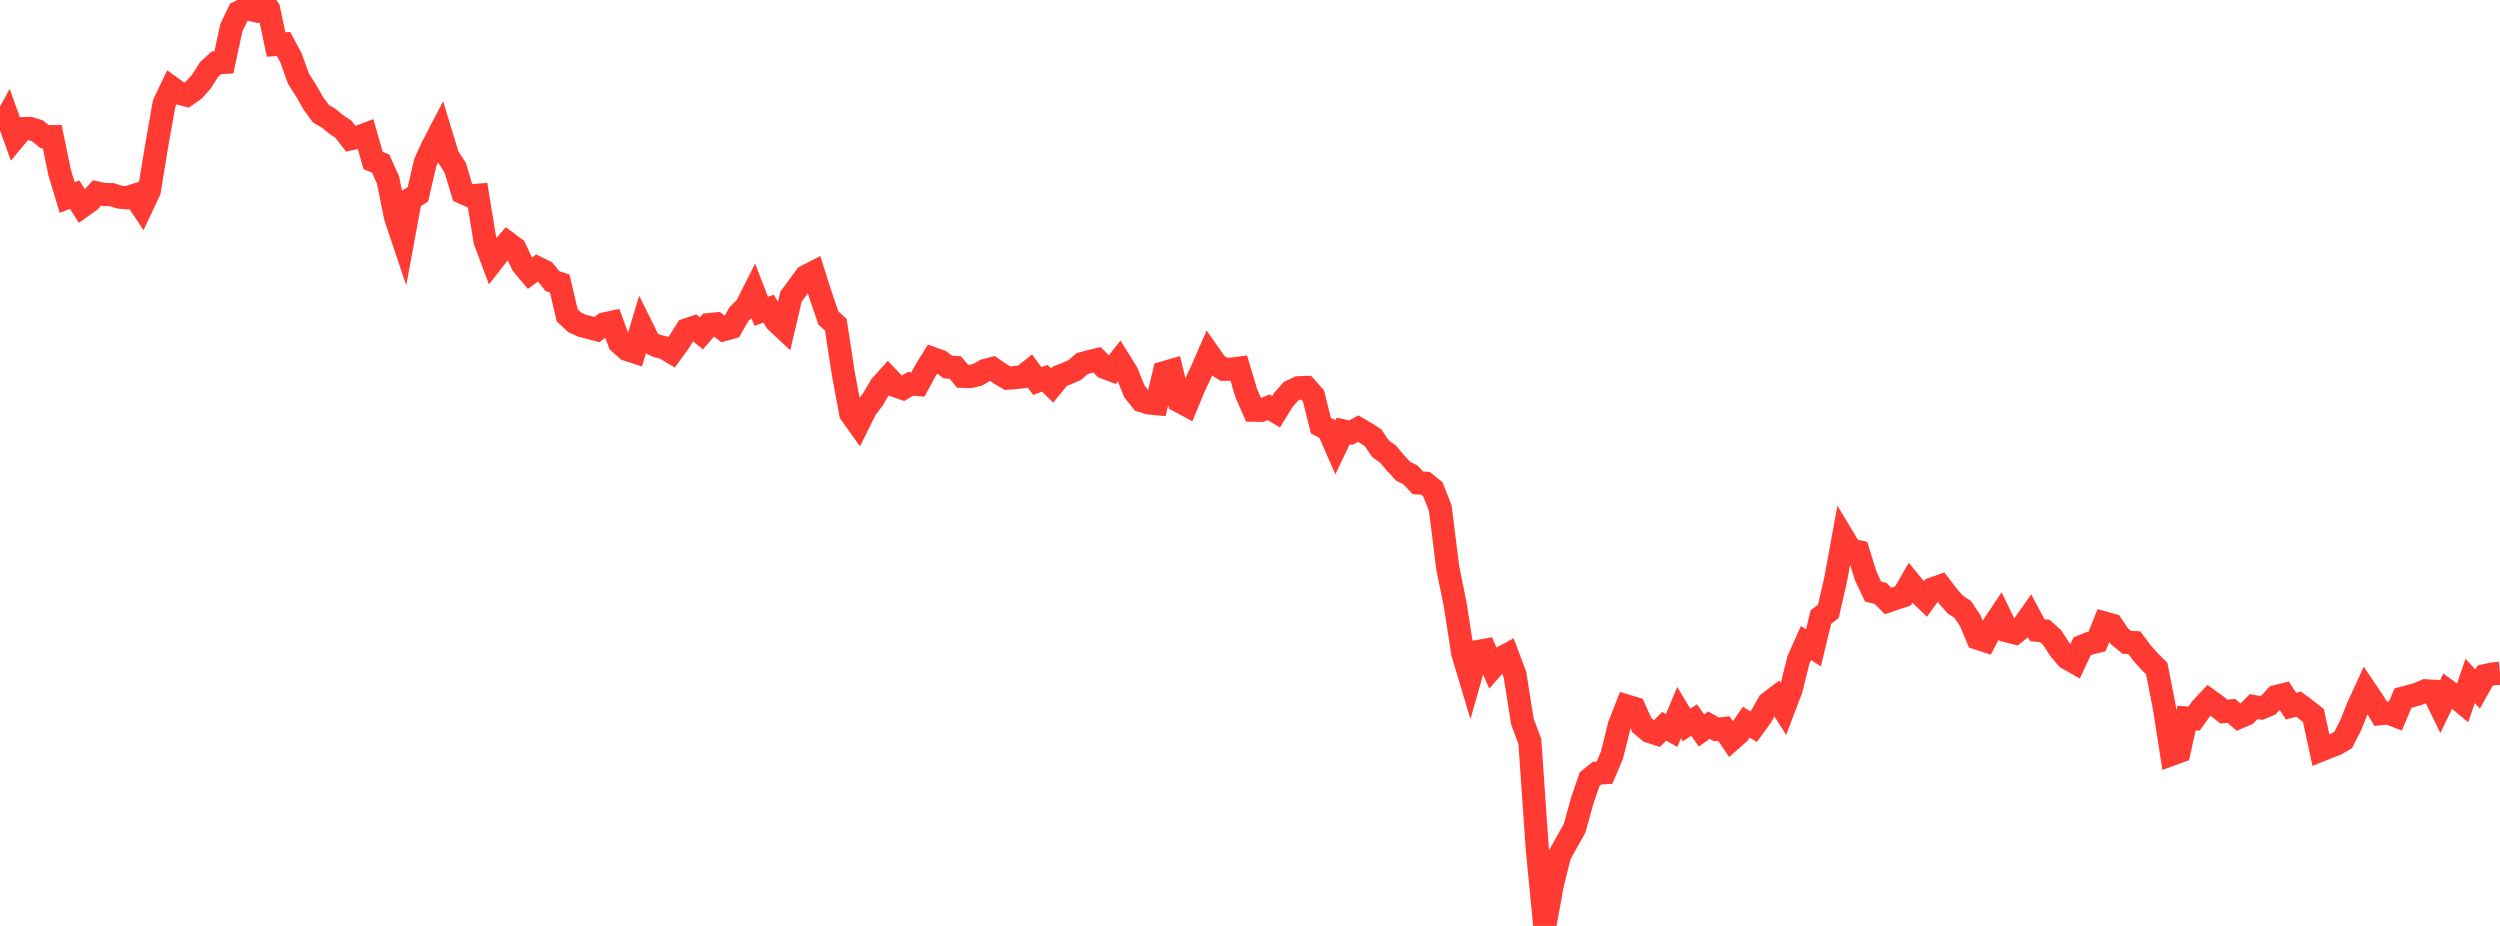<?xml version="1.0" standalone="no"?>
<!DOCTYPE svg PUBLIC "-//W3C//DTD SVG 1.1//EN" "http://www.w3.org/Graphics/SVG/1.1/DTD/svg11.dtd">

<svg width="135" height="50" viewBox="0 0 135 50" preserveAspectRatio="none" 
  xmlns="http://www.w3.org/2000/svg"
  xmlns:xlink="http://www.w3.org/1999/xlink">


<polyline points="0.0, 7.044 0.403, 6.313 0.806, 7.435 1.209, 6.947 1.612, 6.934 2.015, 7.061 2.418, 7.384 2.821, 7.378 3.224, 9.332 3.627, 10.667 4.03, 10.51 4.433, 11.142 4.836, 10.856 5.239, 10.42 5.642, 10.505 6.045, 10.511 6.448, 10.641 6.851, 10.68 7.254, 10.551 7.657, 11.16 8.06, 10.304 8.463, 7.853 8.866, 5.579 9.269, 4.739 9.672, 5.028 10.075, 5.135 10.478, 4.849 10.881, 4.401 11.284, 3.761 11.687, 3.391 12.09, 3.369 12.493, 1.499 12.896, 0.659 13.299, 0.467 13.701, 0.555 14.104, 0.0 14.507, 0.498 14.91, 2.403 15.313, 2.376 15.716, 3.131 16.119, 4.253 16.522, 4.884 16.925, 5.587 17.328, 6.139 17.731, 6.371 18.134, 6.702 18.537, 6.97 18.94, 7.493 19.343, 7.403 19.746, 7.254 20.149, 8.671 20.552, 8.828 20.955, 9.721 21.358, 11.722 21.761, 12.923 22.164, 10.746 22.567, 10.493 22.97, 8.759 23.373, 7.886 23.776, 7.112 24.179, 8.436 24.582, 9.059 24.985, 10.399 25.388, 10.578 25.791, 10.544 26.194, 13.021 26.597, 14.096 27.0, 13.58 27.403, 13.114 27.806, 13.413 28.209, 14.273 28.612, 14.754 29.015, 14.465 29.418, 14.666 29.821, 15.173 30.224, 15.305 30.627, 17.022 31.03, 17.405 31.433, 17.59 31.836, 17.691 32.239, 17.798 32.642, 17.491 33.045, 17.404 33.448, 18.504 33.851, 18.865 34.254, 18.996 34.657, 17.663 35.06, 18.476 35.463, 18.677 35.866, 18.778 36.269, 19.019 36.672, 18.466 37.075, 17.813 37.478, 17.677 37.881, 18.001 38.284, 17.529 38.687, 17.49 39.09, 17.797 39.493, 17.684 39.896, 16.974 40.299, 16.564 40.701, 15.769 41.104, 16.81 41.507, 16.672 41.91, 17.344 42.313, 17.721 42.716, 16.015 43.119, 15.477 43.522, 14.924 43.925, 14.718 44.328, 15.986 44.731, 17.167 45.134, 17.533 45.537, 20.161 45.94, 22.329 46.343, 22.892 46.746, 22.082 47.149, 21.548 47.552, 20.854 47.955, 20.405 48.358, 20.828 48.761, 20.969 49.164, 20.728 49.567, 20.762 49.97, 20.017 50.373, 19.366 50.776, 19.51 51.179, 19.82 51.582, 19.842 51.985, 20.322 52.388, 20.335 52.791, 20.238 53.194, 20.006 53.597, 19.902 54.0, 20.177 54.403, 20.42 54.806, 20.39 55.209, 20.35 55.612, 20.031 56.015, 20.577 56.418, 20.426 56.821, 20.817 57.224, 20.319 57.627, 20.164 58.03, 19.986 58.433, 19.638 58.836, 19.526 59.239, 19.43 59.642, 19.837 60.045, 19.989 60.448, 19.476 60.851, 20.126 61.254, 21.132 61.657, 21.641 62.06, 21.762 62.463, 21.799 62.866, 20.125 63.269, 20.007 63.672, 21.654 64.075, 21.871 64.478, 20.895 64.881, 20.042 65.284, 19.118 65.687, 19.692 66.09, 19.942 66.493, 19.935 66.896, 19.883 67.299, 21.233 67.701, 22.151 68.104, 22.158 68.507, 21.993 68.91, 22.232 69.313, 21.579 69.716, 21.129 70.119, 20.94 70.522, 20.924 70.925, 21.374 71.328, 22.984 71.731, 23.193 72.134, 24.113 72.537, 23.272 72.94, 23.363 73.343, 23.146 73.746, 23.38 74.149, 23.642 74.552, 24.24 74.955, 24.523 75.358, 25.004 75.761, 25.44 76.164, 25.644 76.567, 26.074 76.97, 26.096 77.373, 26.419 77.776, 27.448 78.179, 30.673 78.582, 32.649 78.985, 35.256 79.388, 36.604 79.791, 35.185 80.194, 35.113 80.597, 36.033 81.0, 35.571 81.403, 35.354 81.806, 36.421 82.209, 38.959 82.612, 40.044 83.015, 45.862 83.418, 50.0 83.821, 47.781 84.224, 46.165 84.627, 45.442 85.03, 44.725 85.433, 43.262 85.836, 42.08 86.239, 41.751 86.642, 41.726 87.045, 40.781 87.448, 39.157 87.851, 38.129 88.254, 38.25 88.657, 39.151 89.06, 39.493 89.463, 39.623 89.866, 39.22 90.269, 39.447 90.672, 38.477 91.075, 39.15 91.478, 38.885 91.881, 39.446 92.284, 39.161 92.687, 39.389 93.09, 39.342 93.493, 39.941 93.896, 39.587 94.299, 39.001 94.701, 39.239 95.104, 38.684 95.507, 37.961 95.91, 37.657 96.313, 38.297 96.716, 37.24 97.119, 35.627 97.522, 34.723 97.925, 34.982 98.328, 33.324 98.731, 33.016 99.134, 31.253 99.537, 29.044 99.94, 29.714 100.343, 29.794 100.746, 31.095 101.149, 31.949 101.552, 32.044 101.955, 32.451 102.358, 32.315 102.761, 32.18 103.164, 31.482 103.567, 31.971 103.97, 32.355 104.373, 31.793 104.776, 31.652 105.179, 32.182 105.582, 32.643 105.985, 32.907 106.388, 33.511 106.791, 34.463 107.194, 34.596 107.597, 33.84 108.0, 33.238 108.403, 34.072 108.806, 34.175 109.209, 33.857 109.612, 33.284 110.015, 34.035 110.418, 34.072 110.821, 34.436 111.224, 35.061 111.627, 35.535 112.03, 35.764 112.433, 34.904 112.836, 34.738 113.239, 34.64 113.642, 33.643 114.045, 33.757 114.448, 34.36 114.851, 34.69 115.254, 34.704 115.657, 35.246 116.06, 35.703 116.463, 36.099 116.866, 38.157 117.269, 40.729 117.672, 40.583 118.075, 38.774 118.478, 38.807 118.881, 38.242 119.284, 37.812 119.687, 38.105 120.09, 38.426 120.493, 38.387 120.896, 38.735 121.299, 38.562 121.701, 38.155 122.104, 38.228 122.507, 38.063 122.91, 37.614 123.313, 37.514 123.716, 38.133 124.119, 38.024 124.522, 38.319 124.925, 38.641 125.328, 40.502 125.731, 40.338 126.134, 40.19 126.537, 39.953 126.94, 39.157 127.343, 38.148 127.746, 37.272 128.149, 37.868 128.552, 38.539 128.955, 38.502 129.358, 38.652 129.761, 37.698 130.164, 37.591 130.567, 37.476 130.97, 37.303 131.373, 37.327 131.776, 38.152 132.179, 37.315 132.582, 37.61 132.985, 37.944 133.388, 36.769 133.791, 37.208 134.194, 36.486 134.597, 36.394 135.0, 36.354" fill="none" stroke="#ff3a33" stroke-width="1.25"/>

</svg>